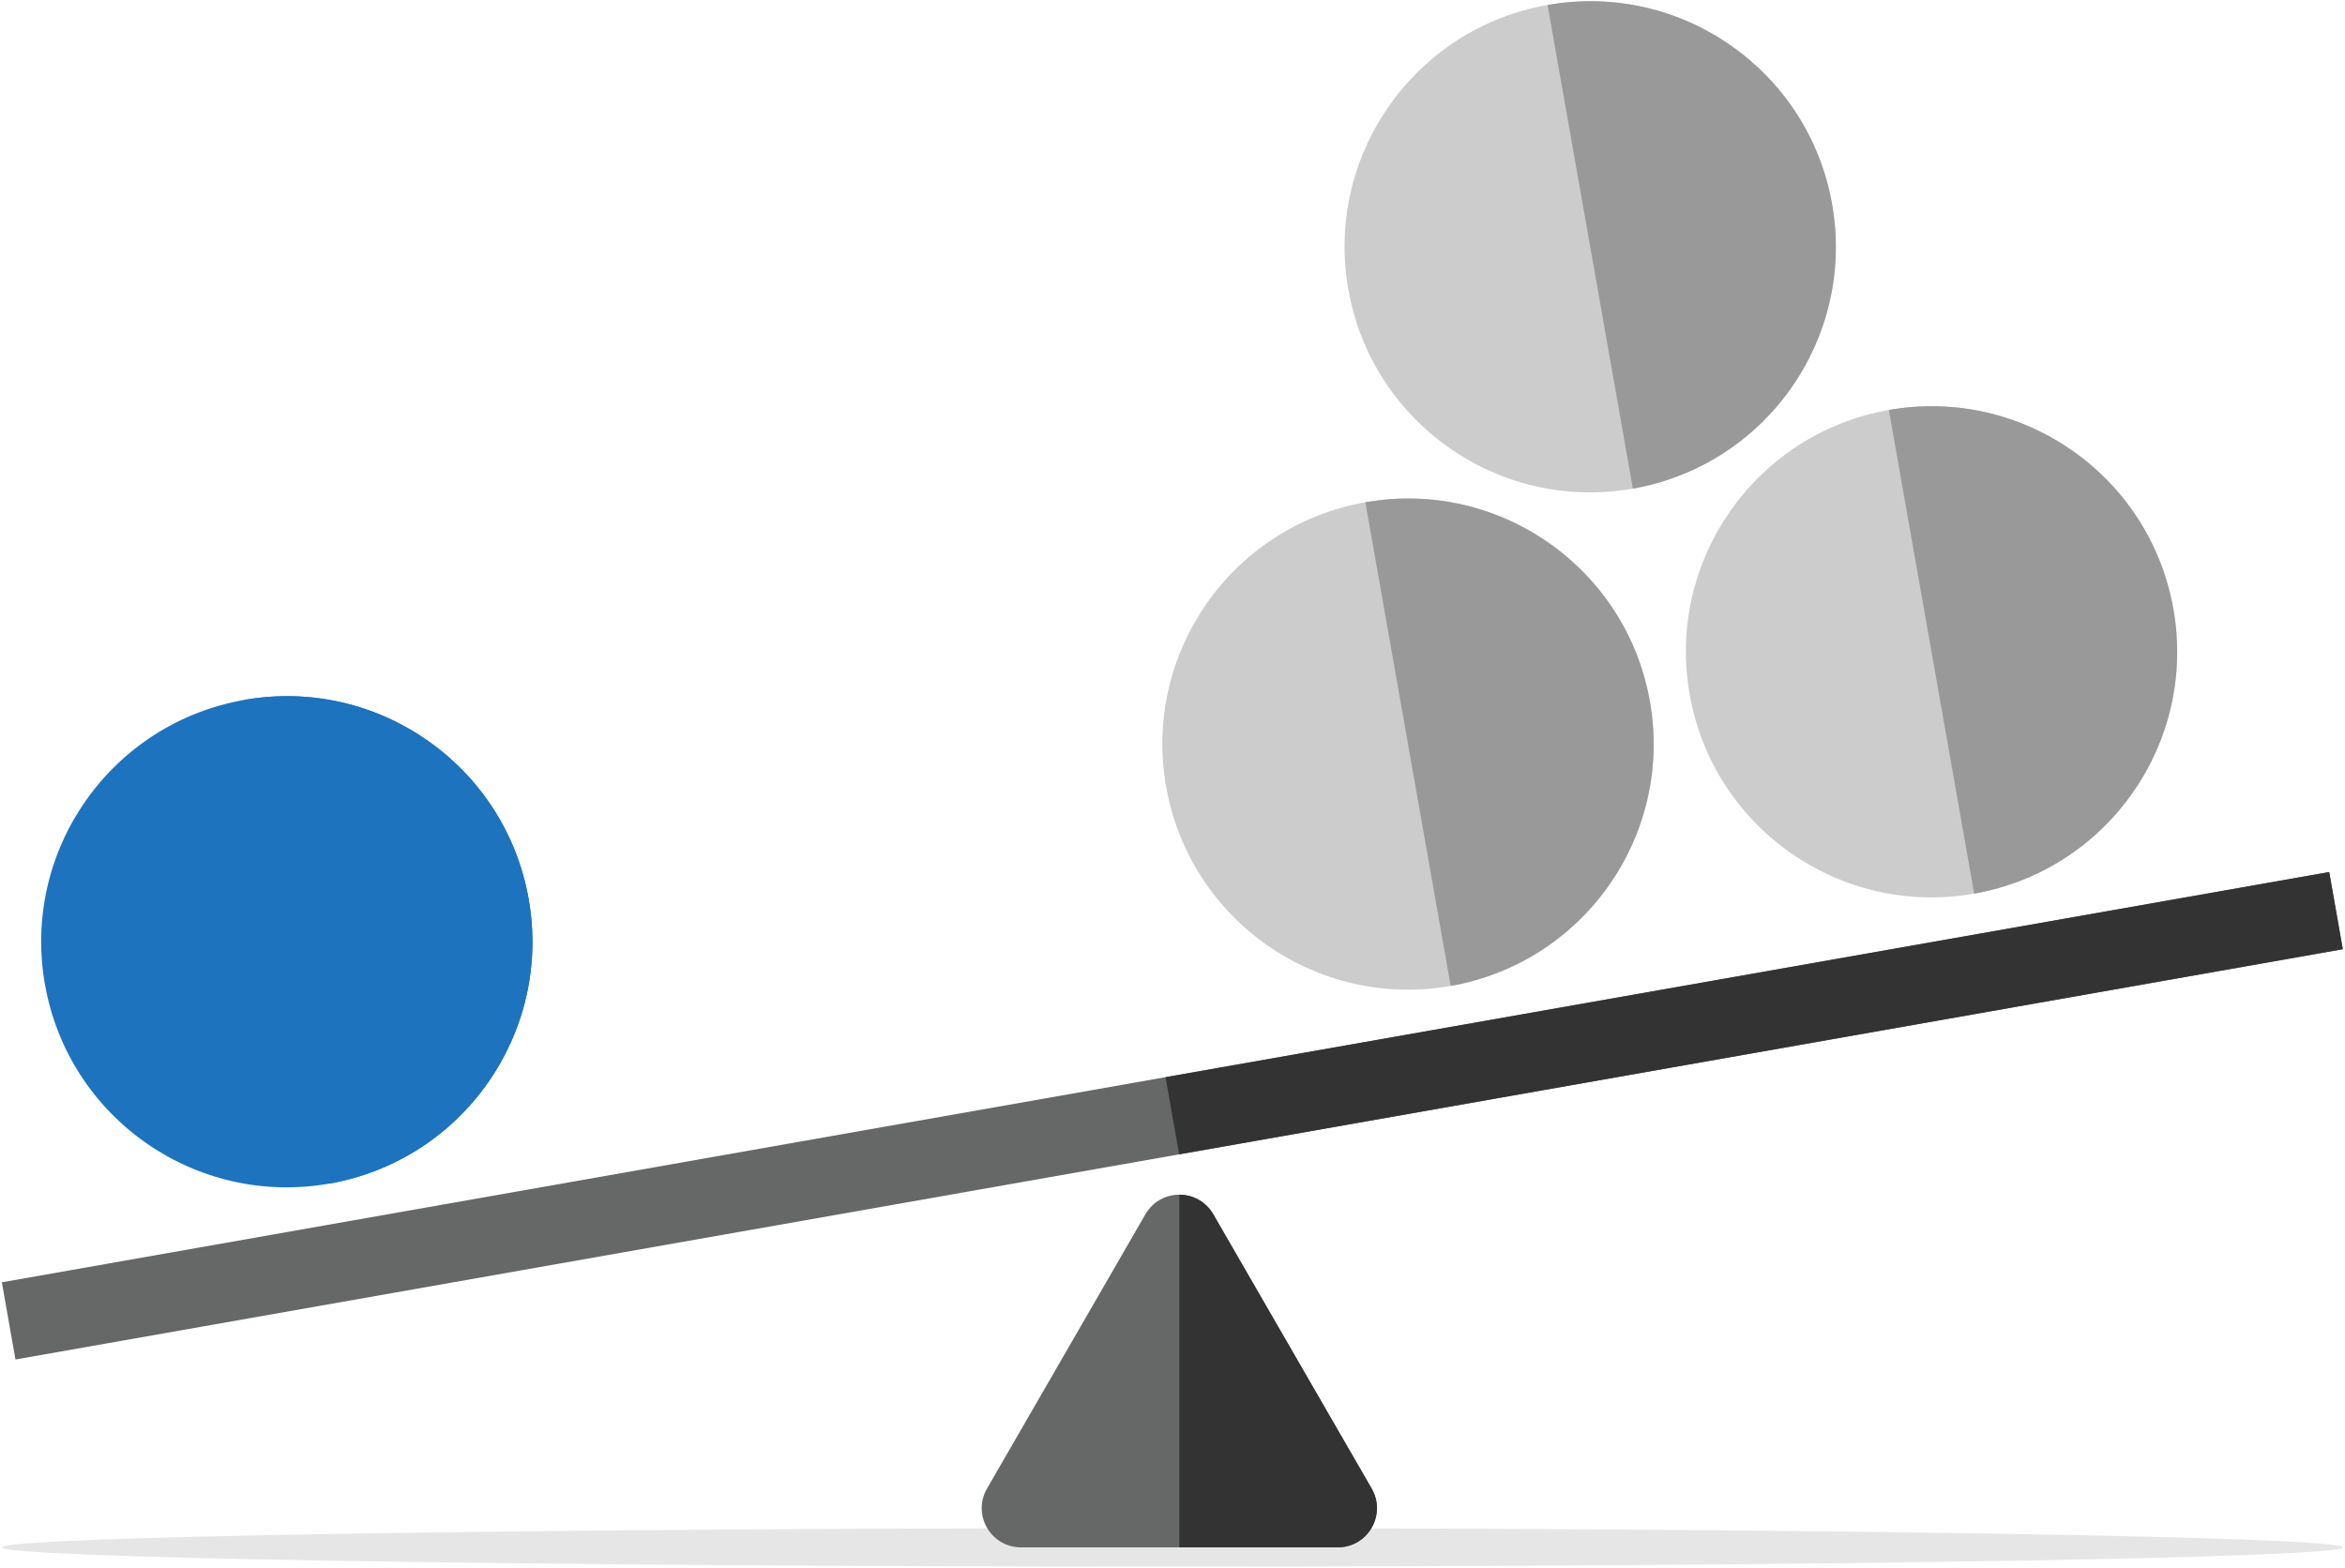 <svg viewBox="0 0 2984 1996" xmlns="http://www.w3.org/2000/svg" xml:space="preserve" style="fill-rule:evenodd;clip-rule:evenodd;stroke-linejoin:round;stroke-miterlimit:2"><path d="M715.434 472.622c0 3.246-160.029 5.878-357.434 5.878-197.406 0-357.435-2.632-357.435-5.878s160.029-5.878 357.435-5.878c197.405 0 357.434 2.632 357.434 5.878Z" style="fill:#e6e6e6;fill-rule:nonzero" transform="scale(4.167)"/><path d="m370.506 370.893 48.368 83.777c4.607 7.978-1.152 17.952-10.365 17.952h-96.737c-9.213 0-14.971-9.974-10.364-17.952l48.368-83.777c4.607-7.979 16.123-7.979 20.73 0Z" style="fill:#666767;fill-rule:nonzero" transform="scale(4.167)"/><path d="M408.509 472.622c9.214 0 14.972-9.974 10.365-17.952l-48.368-83.777c-2.304-3.989-6.334-5.984-10.365-5.984v107.713h48.368Z" style="fill:#333;fill-rule:nonzero" transform="scale(4.167)"/><path d="M715.434 289.924 4.721 415.242.565 391.669l710.713-125.318 4.156 23.573Z" style="fill:#666767;fill-rule:nonzero" transform="scale(4.167)"/><path d="m360.078 352.583 355.356-62.659-4.156-23.573-355.357 62.659 4.157 23.573Z" style="fill:#333;fill-rule:nonzero" transform="scale(4.167)"/><path d="M161.445 274.625c7.192 40.792-20.045 79.691-60.837 86.884-40.792 7.193-79.692-20.045-86.885-60.837-7.192-40.792 20.045-79.691 60.837-86.884 40.792-7.193 79.692 20.045 86.885 60.837Z" style="fill:#1e73be;fill-rule:nonzero" transform="scale(4.167)"/><path d="M161.445 274.625c-7.193-40.792-46.093-68.03-86.885-60.837l26.048 147.721c40.792-7.193 68.029-46.092 60.837-86.884Z" style="fill:#1e73be;fill-rule:nonzero" transform="scale(4.167)"/><path d="M559.472 62.361c7.193 40.792-20.045 79.691-60.837 86.884-40.792 7.193-79.691-20.045-86.884-60.837-7.193-40.792 20.045-79.692 60.837-86.884 40.792-7.193 79.692 20.045 86.884 60.837Z" style="fill:#cdcccc;fill-rule:nonzero" transform="scale(4.167)"/><path d="M559.472 62.361c-7.192-40.792-46.092-68.03-86.884-60.837l26.047 147.721c40.792-7.193 68.03-46.092 60.837-86.884Z" style="fill:#999;fill-rule:nonzero" transform="scale(4.167)"/><path d="M503.833 214.253c7.192 40.792-20.045 79.691-60.837 86.884-40.792 7.192-79.692-20.045-86.884-60.837-7.193-40.792 20.044-79.692 60.837-86.884 40.792-7.193 79.691 20.044 86.884 60.837Z" style="fill:#cdcccc;fill-rule:nonzero" transform="scale(4.167)"/><path d="M503.833 214.253c-7.193-40.793-46.092-68.03-86.884-60.837l26.047 147.721c40.792-7.193 68.029-46.092 60.837-86.884Z" style="fill:#999;fill-rule:nonzero" transform="scale(4.167)"/><path d="M663.697 186.064c7.192 40.792-20.045 79.692-60.837 86.884-40.792 7.193-79.692-20.045-86.885-60.837-7.192-40.792 20.045-79.691 60.837-86.884 40.792-7.193 79.692 20.045 86.885 60.837Z" style="fill:#cdcccc;fill-rule:nonzero" transform="scale(4.167)"/><path d="M663.697 186.064c-7.193-40.792-46.093-68.029-86.885-60.837l26.048 147.721c40.792-7.192 68.029-46.092 60.837-86.884Z" style="fill:#999;fill-rule:nonzero" transform="scale(4.167)"/></svg>